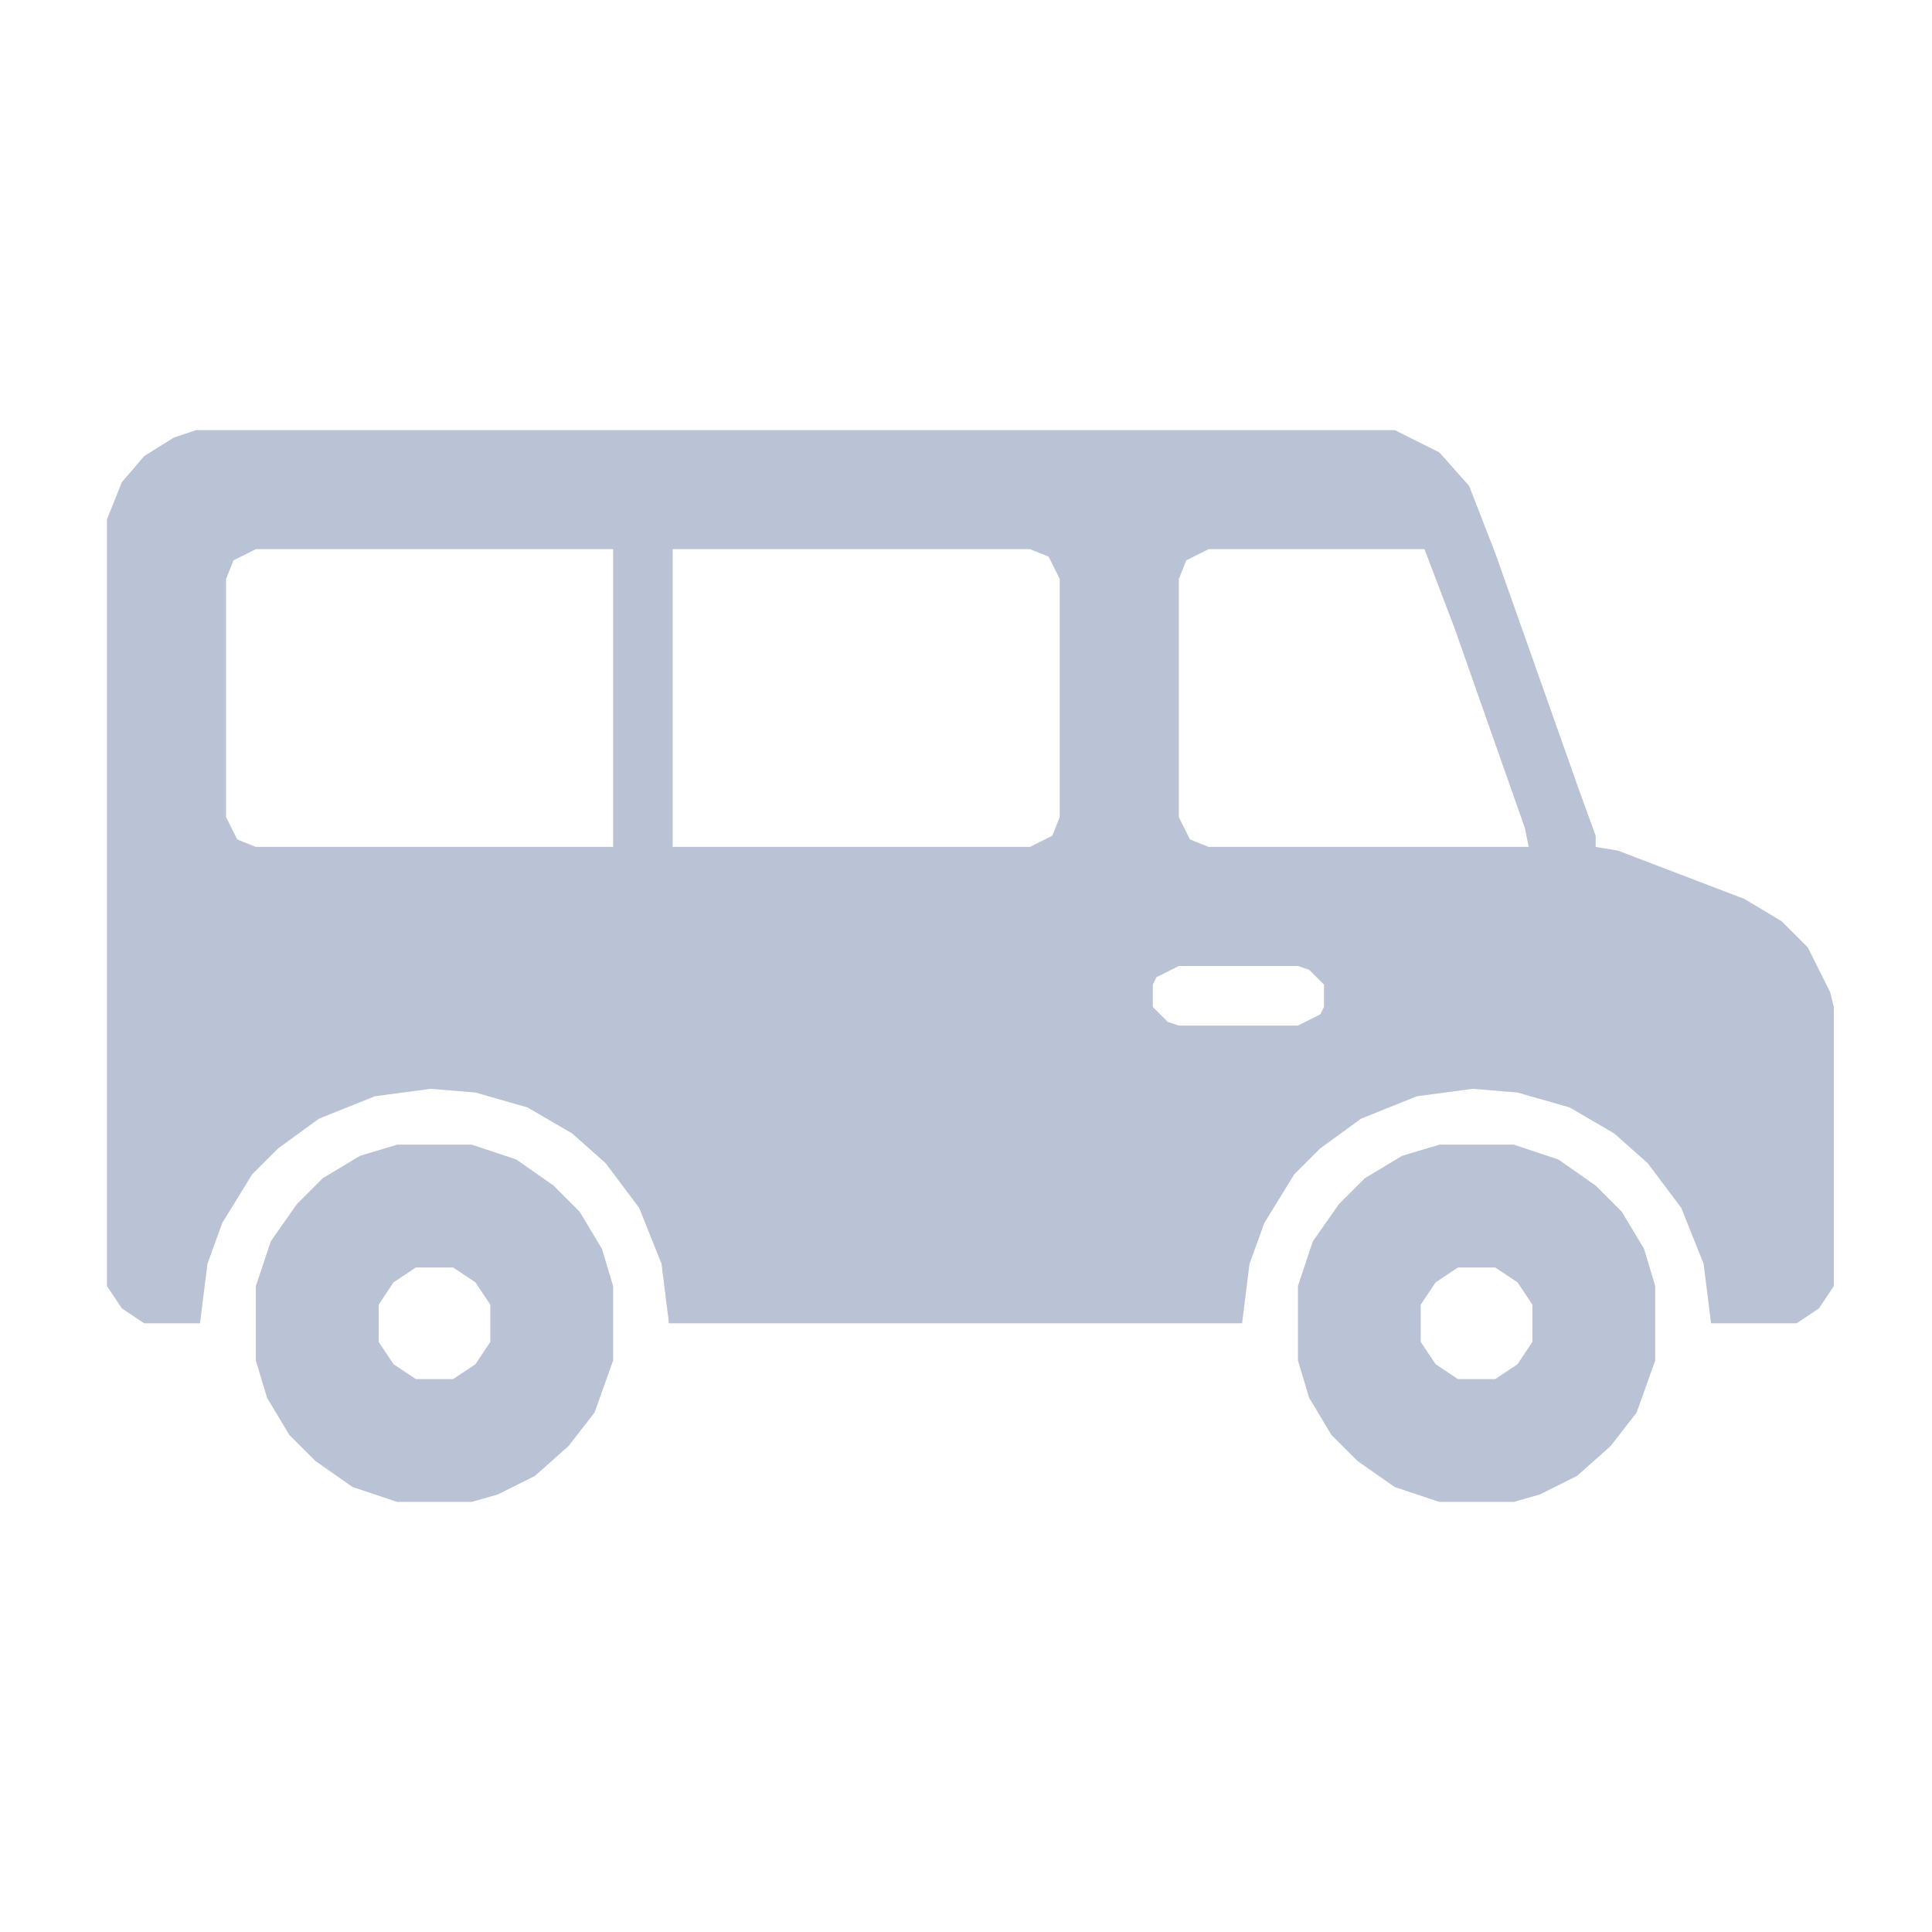 <svg xmlns="http://www.w3.org/2000/svg" width="73" height="73" fill="none" viewBox="0 0 73 73"><path fill="#BAC3D6" d="M7.417 16.25h45.281l1.688.844 1.124 1.265.985 2.532 3.234 9.14.563 1.547V32l.843.14 4.782 1.829 1.406.843.984.985.844 1.687.14.563v10.547l-.562.843-.844.563h-3.234l-.281-2.25-.844-2.11-1.266-1.687-1.265-1.125-1.688-.984-1.968-.563-1.688-.14-2.11.28-2.109.845-1.547 1.125-.984.984-1.125 1.828-.562 1.547-.282 2.25H25.276l-.281-2.25-.844-2.11-1.265-1.687-1.266-1.125-1.688-.984-1.968-.563-1.688-.14-2.11.28-2.109.845-1.546 1.125-.985.984-1.125 1.828-.562 1.547L7.557 50H5.448l-.844-.563-.562-.843V19.625l.562-1.406.844-.985 1.125-.703.844-.281Zm2.25 4.5-.844.422-.281.703v9l.422.844.703.281h13.5V20.75h-13.5Zm15.75 0V32h13.5l.843-.422.282-.703v-9l-.422-.844-.703-.281h-13.5Zm20.25 0-.844.422-.281.703v9l.422.844.703.281H57.76l-.14-.703-2.672-7.594-1.125-2.953h-8.156ZM44.542 36.5l-.844.422-.14.281v.844l.562.562.422.141h4.5l.843-.422.141-.281v-.844l-.562-.562-.422-.141h-4.5Z"></path><path fill="#BAC3D6" d="M54.386 43.25h2.812l1.688.563 1.406.984.984.984.844 1.407.422 1.406v2.812l-.703 1.969-.985 1.266-1.265 1.125-1.407.703-.984.281h-2.813l-1.687-.563-1.406-.984-.985-.984-.843-1.407-.422-1.406v-2.812l.562-1.688.985-1.406.984-.984 1.406-.844 1.407-.422Zm.703 4.64-.844.563-.563.844v1.406l.563.844.844.562h1.406l.844-.562.562-.844v-1.406l-.562-.844-.844-.562h-1.406ZM15.01 43.25h2.813l1.688.563 1.406.984.984.984.844 1.407.422 1.406v2.812l-.703 1.969-.985 1.266-1.265 1.125-1.407.703-.984.281H15.01l-1.687-.563-1.406-.984-.985-.984-.843-1.407-.422-1.406v-2.812l.562-1.688.985-1.406.984-.984 1.406-.844 1.407-.422Zm.704 4.64-.844.563-.563.844v1.406l.563.844.844.562h1.406l.844-.562.562-.844v-1.406l-.562-.844-.844-.562h-1.406Z"></path></svg>
